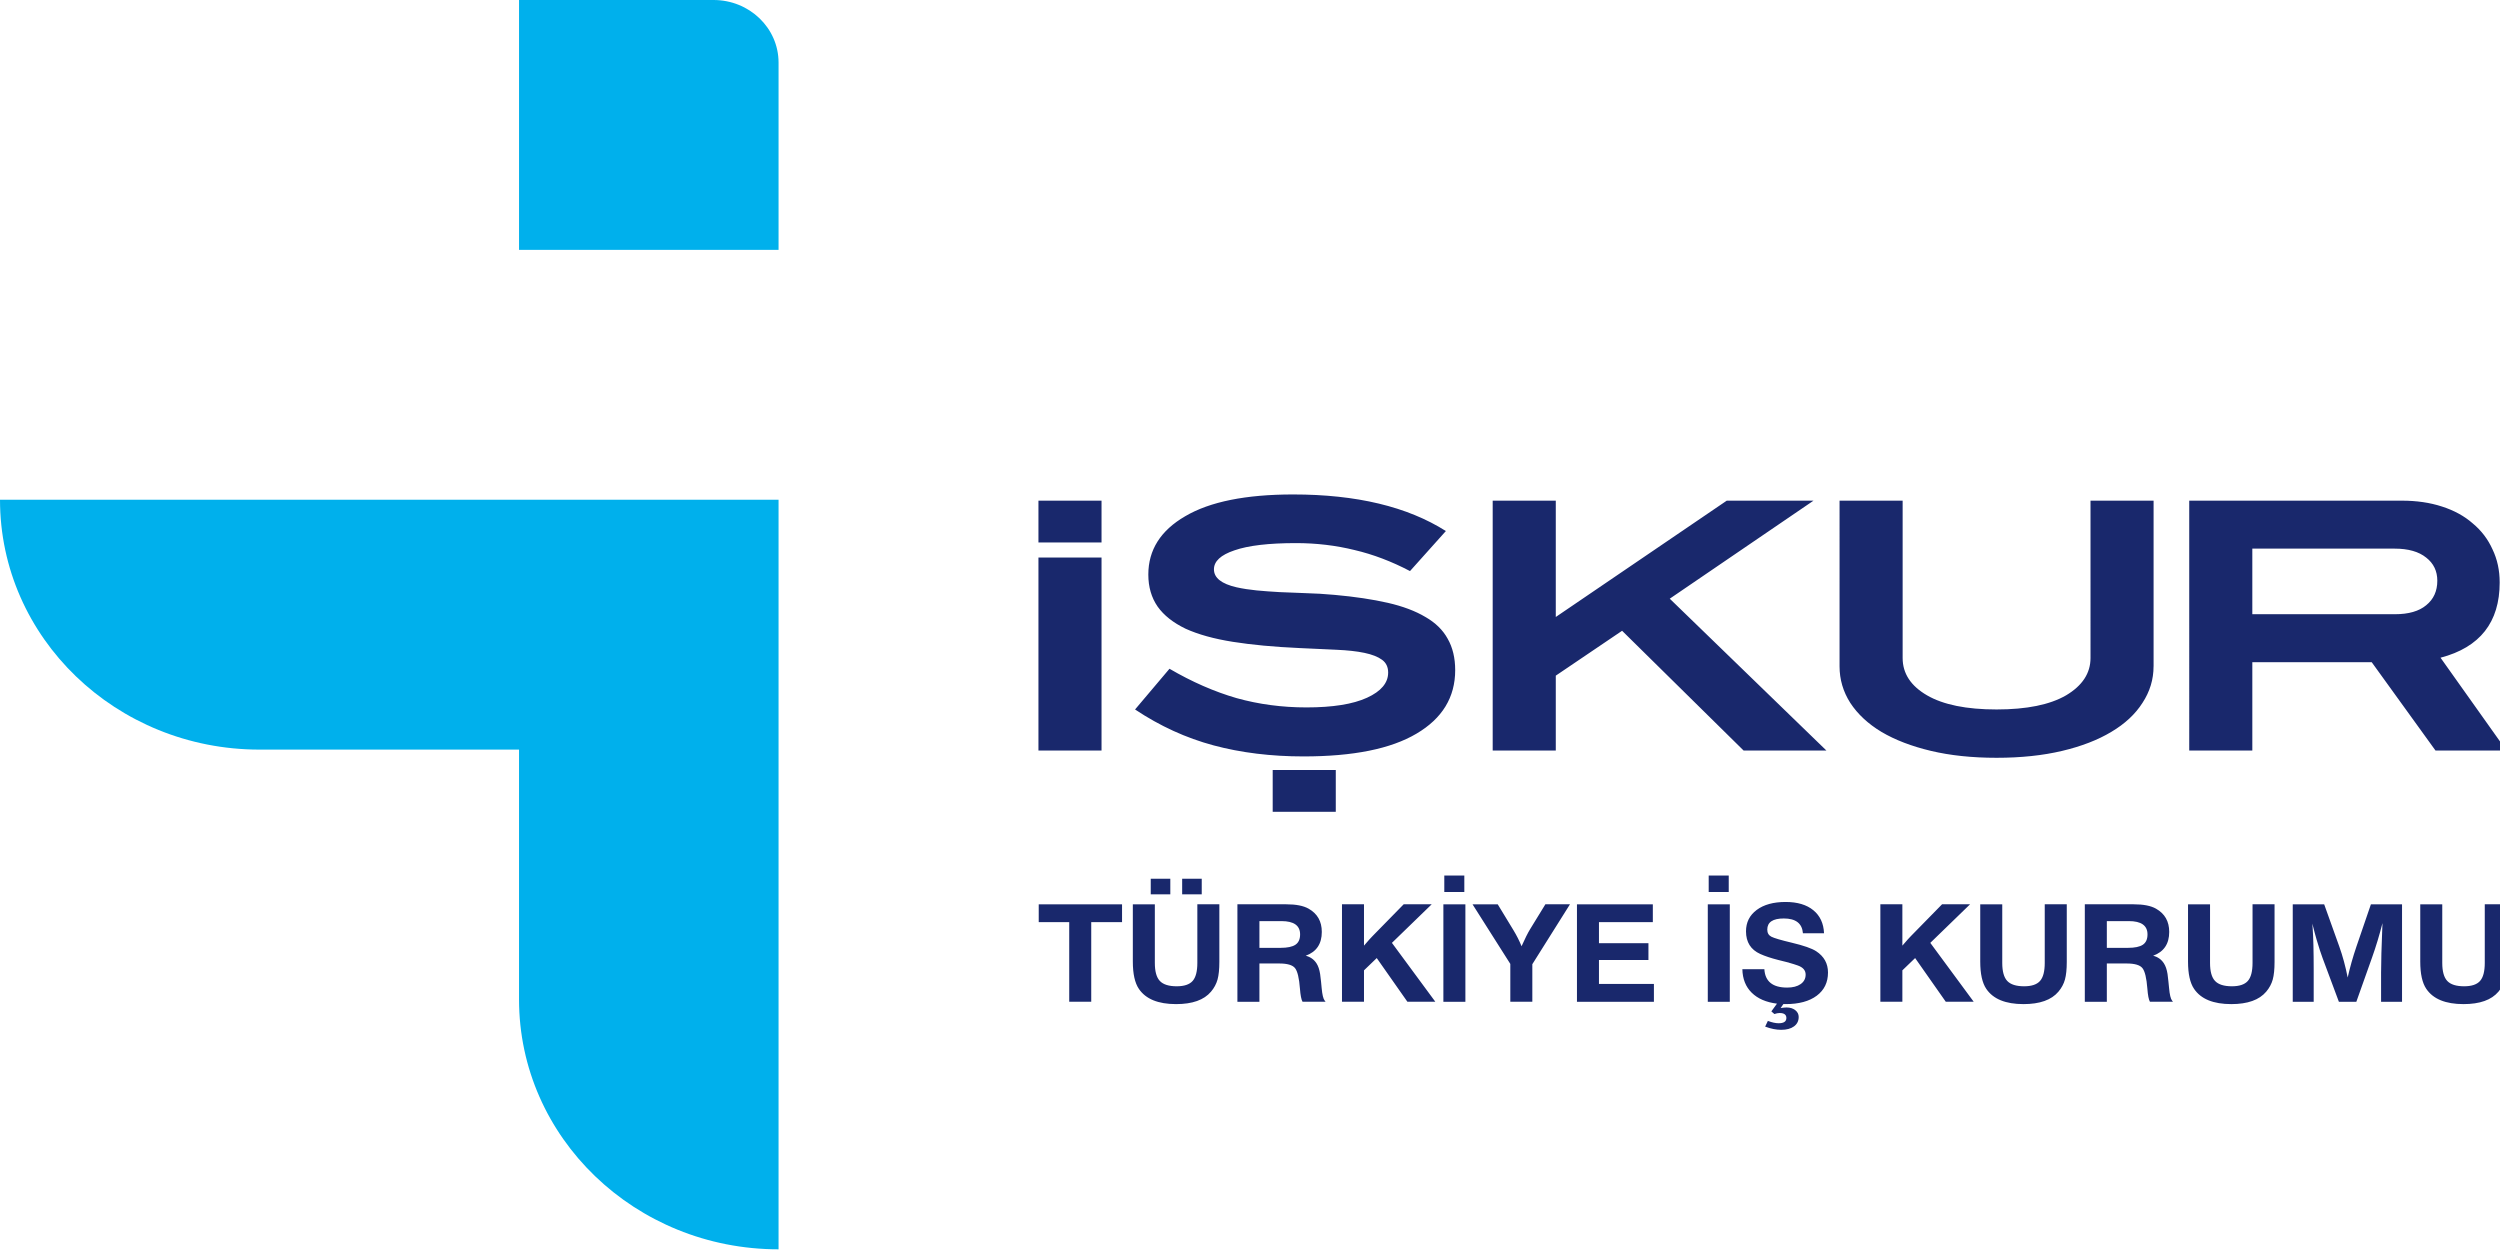 <?xml version="1.0" encoding="utf-8"?>
<!-- Generator: Adobe Illustrator 16.0.0, SVG Export Plug-In . SVG Version: 6.00 Build 0)  -->
<!DOCTYPE svg PUBLIC "-//W3C//DTD SVG 1.1//EN" "http://www.w3.org/Graphics/SVG/1.1/DTD/svg11.dtd">
<svg version="1.1" id="Layer_1" xmlns="http://www.w3.org/2000/svg" xmlns:xlink="http://www.w3.org/1999/xlink" x="0px" y="0px"
	 width="800px" height="400px" viewBox="-217.186 -105.358 800 400" enable-background="new -217.186 -105.358 800 400"
	 xml:space="preserve">
<g>
	<path fill="#19286C" d="M577.94,184.018v18.764c0,2.71-0.503,4.631-1.51,5.765c-1.005,1.135-2.699,1.706-5.097,1.706
		c-2.526,0-4.328-0.571-5.391-1.706c-1.07-1.134-1.604-3.055-1.604-5.765v-18.764h-7.041v18.331c0,3.927,0.646,6.844,1.942,8.743
		c2.2,3.246,6.172,4.865,11.903,4.865c5.214,0,8.935-1.324,11.172-3.975c1.005-1.184,1.696-2.479,2.091-3.882
		c0.388-1.402,0.578-3.287,0.578-5.657v-18.426H577.94z M541.507,184.018l-4.614,13.467c-1.166,3.431-2.104,6.747-2.817,9.961
		c-0.711-3.585-1.603-6.873-2.672-9.868l-4.854-13.56h-10.056v31.19h6.703v-10.055c0-6.045-0.113-10.6-0.34-13.654l-0.097-1.31
		c0.587,2.308,1.034,4.005,1.36,5.099c0.806,2.71,1.457,4.707,1.943,5.985l5.196,13.935h5.585l5.05-14.215
		c1.236-3.461,2.333-7.107,3.31-10.944c-0.201,4.959-0.313,8.168-0.341,9.637c-0.066,4.27-0.101,6.33-0.101,6.171v9.356h6.706
		v-31.192h-9.962V184.018z M503.627,184.018v18.764c0,2.71-0.504,4.631-1.511,5.765c-1.005,1.135-2.699,1.706-5.096,1.706
		c-2.524,0-4.328-0.571-5.391-1.706c-1.071-1.134-1.603-3.055-1.603-5.765v-18.764h-7.044v18.331c0,3.927,0.647,6.844,1.943,8.743
		c2.202,3.246,6.172,4.865,11.9,4.865c5.212,0,8.938-1.324,11.174-3.975c1.005-1.184,1.697-2.479,2.091-3.882
		c0.389-1.402,0.581-3.287,0.581-5.657v-18.426H503.627z M464.042,189.396c3.978,0,5.973,1.419,5.973,4.255
		c0,1.53-0.493,2.628-1.479,3.298c-0.989,0.671-2.586,1.005-4.786,1.005H457v-8.556h7.042V189.396z M449.956,215.208H457v-12.251
		h6.356c2.558,0,4.237,0.49,5.027,1.473c0.795,0.981,1.324,3.174,1.586,6.567c0.156,2.12,0.431,3.526,0.822,4.209h7.38l-0.293-0.373
		c-0.452-0.561-0.775-1.901-0.964-4.021l-0.202-2.014c-0.156-1.367-0.255-2.194-0.289-2.477c-0.227-1.432-0.616-2.572-1.167-3.414
		c-0.804-1.246-1.96-2.057-3.442-2.43c3.427-1.25,5.147-3.787,5.147-7.621c0-3.368-1.409-5.846-4.227-7.436
		c-1.649-0.937-4.03-1.403-7.139-1.403h-15.641V215.208L449.956,215.208z M437.131,184.018v18.764c0,2.71-0.502,4.631-1.509,5.765
		c-1.003,1.135-2.699,1.706-5.095,1.706c-2.527,0-4.322-0.571-5.394-1.706c-1.067-1.134-1.599-3.055-1.599-5.765v-18.764h-7.044
		v18.331c0,3.927,0.649,6.844,1.943,8.743c2.202,3.246,6.17,4.865,11.9,4.865c5.215,0,8.938-1.324,11.172-3.975
		c1.003-1.184,1.701-2.479,2.089-3.882s0.585-3.287,0.585-5.657v-18.426H437.131z M404.269,184.018l-9.982,10.193
		c-0.42,0.404-1.326,1.422-2.715,3.036v-3.927v-9.303h-7.041v31.19h7.041v-10.055l4.083-3.93l9.813,13.984h8.935l-13.893-18.846
		l12.726-12.345H404.269z M354.219,215.955c4.246,0,7.56-0.896,9.955-2.688c2.397-1.792,3.599-4.262,3.599-7.413
		c0-2.897-1.262-5.173-3.791-6.825c-1.393-0.905-3.979-1.807-7.771-2.714c-3.53-0.84-5.727-1.489-6.583-1.939
		c-0.857-0.453-1.285-1.206-1.285-2.265c0-2.372,1.763-3.56,5.293-3.56c3.82,0,5.861,1.58,6.118,4.726h6.753
		c-0.135-3.146-1.271-5.604-3.428-7.366c-2.148-1.761-5.109-2.64-8.864-2.64c-3.885,0-6.972,0.848-9.253,2.545
		c-2.284,1.7-3.426,3.985-3.426,6.853c0,3.461,1.52,5.876,4.567,7.247c1.517,0.689,3.417,1.316,5.682,1.896
		c2.267,0.572,3.417,0.864,3.444,0.864l0.097,0.046c1.107,0.312,2.046,0.606,2.819,0.887c1.651,0.592,2.475,1.56,2.475,2.9
		c0,1.278-0.527,2.289-1.599,3.04c-1.068,0.747-2.513,1.118-4.321,1.118c-4.631,0-7.064-1.964-7.287-5.887h-7.042
		c0.066,3.114,1.056,5.622,2.986,7.524c1.928,1.903,4.618,3.071,8.089,3.508l-1.797,2.478l0.971,0.842
		c0.646-0.219,1.197-0.326,1.651-0.326c1.457,0,2.185,0.528,2.185,1.59c0,1.122-0.824,1.686-2.477,1.686
		c-0.97,0-2.12-0.252-3.448-0.749l-0.868,1.821c1.809,0.686,3.524,1.031,5.146,1.031c1.718,0,3.076-0.367,4.078-1.099
		c1.007-0.736,1.509-1.739,1.509-3.022c0-0.87-0.364-1.596-1.095-2.17c-0.729-0.577-1.66-0.863-2.79-0.863
		c-0.449,0-1.084,0.06-1.892,0.186l0.87-1.265h0.729V215.955z M329.596,180.089h6.413v-5.282h-6.413V180.089z M329.306,215.208
		h7.044v-31.19h-7.044V215.208z M287.44,184.018v31.19h24.626v-5.705h-17.584v-7.668h15.833v-5.38h-15.833v-6.731h17.238v-5.703
		h-24.28V184.018z M277.335,184.018l-4.905,7.995c-0.707,1.155-1.615,2.962-2.717,5.425c-0.713-1.749-1.57-3.444-2.573-5.099
		l-5.056-8.321h-8.063l12.094,19.075v12.113h7.044v-12.019l12.046-19.17H277.335z M244.989,180.089h6.409v-5.282h-6.409V180.089z
		 M244.695,215.208h7.044v-31.19h-7.044V215.208z M231.989,184.018l-9.982,10.193c-0.42,0.404-1.326,1.422-2.715,3.036v-3.927
		v-9.303h-7.042v31.19h7.042v-10.055l4.081-3.93l9.812,13.984h8.936l-13.893-18.846l12.729-12.345H231.989z M192.871,189.396
		c3.982,0,5.975,1.419,5.975,4.255c0,1.53-0.494,2.628-1.482,3.298c-0.987,0.671-2.581,1.005-4.783,1.005h-6.753v-8.556h7.044
		V189.396z M178.785,215.208h7.042v-12.251h6.365c2.556,0,4.233,0.49,5.025,1.473c0.789,0.981,1.32,3.174,1.577,6.567
		c0.163,2.12,0.439,3.526,0.827,4.209h7.384l-0.295-0.373c-0.455-0.561-0.776-1.901-0.969-4.021l-0.192-2.014
		c-0.165-1.367-0.264-2.194-0.296-2.477c-0.228-1.432-0.613-2.572-1.163-3.414c-0.811-1.246-1.963-2.057-3.449-2.43
		c3.434-1.25,5.149-3.787,5.149-7.621c0-3.368-1.409-5.846-4.225-7.436c-1.653-0.937-4.033-1.403-7.142-1.403h-15.639V215.208
		L178.785,215.208z M151.052,180.838h6.264v-5.002h-6.264V180.838z M161.105,180.838h6.264v-5.002h-6.264V180.838z M165.964,184.018
		v18.764c0,2.71-0.503,4.631-1.508,5.765c-1.005,1.135-2.704,1.706-5.099,1.706c-2.523,0-4.325-0.571-5.392-1.706
		c-1.069-1.134-1.603-3.055-1.603-5.765v-18.764h-7.042v18.331c0,3.927,0.647,6.844,1.943,8.743c2.2,3.246,6.17,4.865,11.9,4.865
		c5.214,0,8.938-1.324,11.17-3.975c1.005-1.184,1.701-2.479,2.093-3.882c0.385-1.402,0.583-3.287,0.583-5.657v-18.426H165.964z
		 M115.207,184.018v5.701h9.76v25.487h7.044v-25.487h9.859v-5.701H115.207z"/>
	<path fill="#19286C" d="M234.015,77.384c-5.889-3.092-11.816-5.34-17.778-6.739c-5.969-1.471-12.2-2.211-18.698-2.211
		c-8.717,0-15.293,0.773-19.728,2.324c-4.359,1.471-6.538,3.492-6.538,6.072c0,2.729,2.41,4.639,7.23,5.745
		c1.986,0.441,4.126,0.773,6.421,0.999c2.294,0.218,4.74,0.4,7.341,0.544c2.681,0.078,5.47,0.194,8.375,0.334
		c2.981,0.074,6.079,0.26,9.293,0.555c6.5,0.588,12.159,1.438,16.971,2.539c4.818,1.106,8.835,2.616,12.044,4.532
		c3.214,1.838,5.585,4.16,7.115,6.955c1.602,2.799,2.41,6.148,2.41,10.055c0,8.686-4.131,15.462-12.385,20.321
		c-8.186,4.859-20.234,7.289-36.143,7.289c-10.395,0-19.996-1.18-28.791-3.535c-8.794-2.357-17.168-6.188-25.123-11.489
		l11.016-13.031c7.188,4.197,14.341,7.331,21.453,9.392c7.11,1.985,14.567,2.98,22.363,2.98c8.413,0,14.876-1.029,19.39-3.095
		c4.514-2.063,6.77-4.75,6.77-8.063c0-1.766-0.648-3.125-1.953-4.084c-1.301-0.957-3.171-1.697-5.622-2.213
		c-2.45-0.514-5.435-0.844-8.948-0.994l-11.93-0.551c-8.104-0.367-15.181-1.029-21.224-1.986c-6.041-0.957-11.088-2.359-15.14-4.197
		c-3.976-1.916-6.96-4.271-8.948-7.073c-1.986-2.867-2.984-6.291-2.984-10.268c0-7.877,3.94-14.104,11.821-18.667
		c7.875-4.637,19.386-6.959,34.521-6.959c20.271,0,36.56,3.902,48.872,11.707L234.015,77.384z M549.217,91.191
		c4.354,0,7.685-0.959,9.979-2.873c2.372-1.914,3.559-4.527,3.559-7.842c0-3.092-1.187-5.559-3.559-7.401
		c-2.369-1.914-5.734-2.871-10.099-2.871h-45.54v20.989h45.66V91.191z M562.176,134.815l-20.418-28.272h-38.201v28.272h-20.189
		V54.853h68.026c4.738,0,9.023,0.627,12.847,1.879c3.899,1.25,7.188,3.057,9.865,5.414c2.753,2.281,4.854,5.047,6.308,8.284
		c1.529,3.168,2.296,6.701,2.296,10.604c0,12.739-6.313,20.762-18.927,24.075l21.105,29.71h-22.712V134.815z M471.953,107.867
		c0,4.197-1.185,8.102-3.554,11.707c-2.297,3.605-5.622,6.699-9.981,9.28c-4.284,2.576-9.522,4.602-15.716,6.072
		c-6.19,1.473-13.194,2.209-20.987,2.209c-7.807,0-14.802-0.736-20.995-2.209c-6.193-1.471-11.47-3.496-15.829-6.072
		c-4.282-2.579-7.611-5.675-9.98-9.28c-2.295-3.605-3.44-7.51-3.44-11.707V54.851h20.188v50.364c0,4.934,2.601,8.91,7.8,11.93
		c5.199,3.018,12.62,4.525,22.259,4.525c9.634,0,17.048-1.508,22.252-4.525c5.199-3.09,7.807-7.074,7.807-11.93V54.851h20.185
		v53.017H471.953z M340.772,134.815L301.885,96.49l-21.22,14.359v23.966h-20.19V54.853h20.19v37.224l54.712-37.224h27.76
		l-46.001,31.37l50.134,48.595h-26.498V134.815z M115.117,73.049h20.187v61.764h-20.187V73.049z M115.117,54.851h20.187v13.386
		h-20.187V54.851z M210.264,154.424h-20.187v-13.386h20.187V154.424z"/>
	<path fill="#00B0EC" d="M-51.094-105.358H11.15c11.487,0,20.802,8.968,20.802,20.029v59.929h-83.046V-105.358L-51.094-105.358z
		 M31.949,294.425c-45.866,0-83.045-35.799-83.045-79.955v-79.954h-83.043c-45.867,0-83.046-35.798-83.046-79.958H31.951v239.867
		H31.949z"/>
</g>
</svg>

